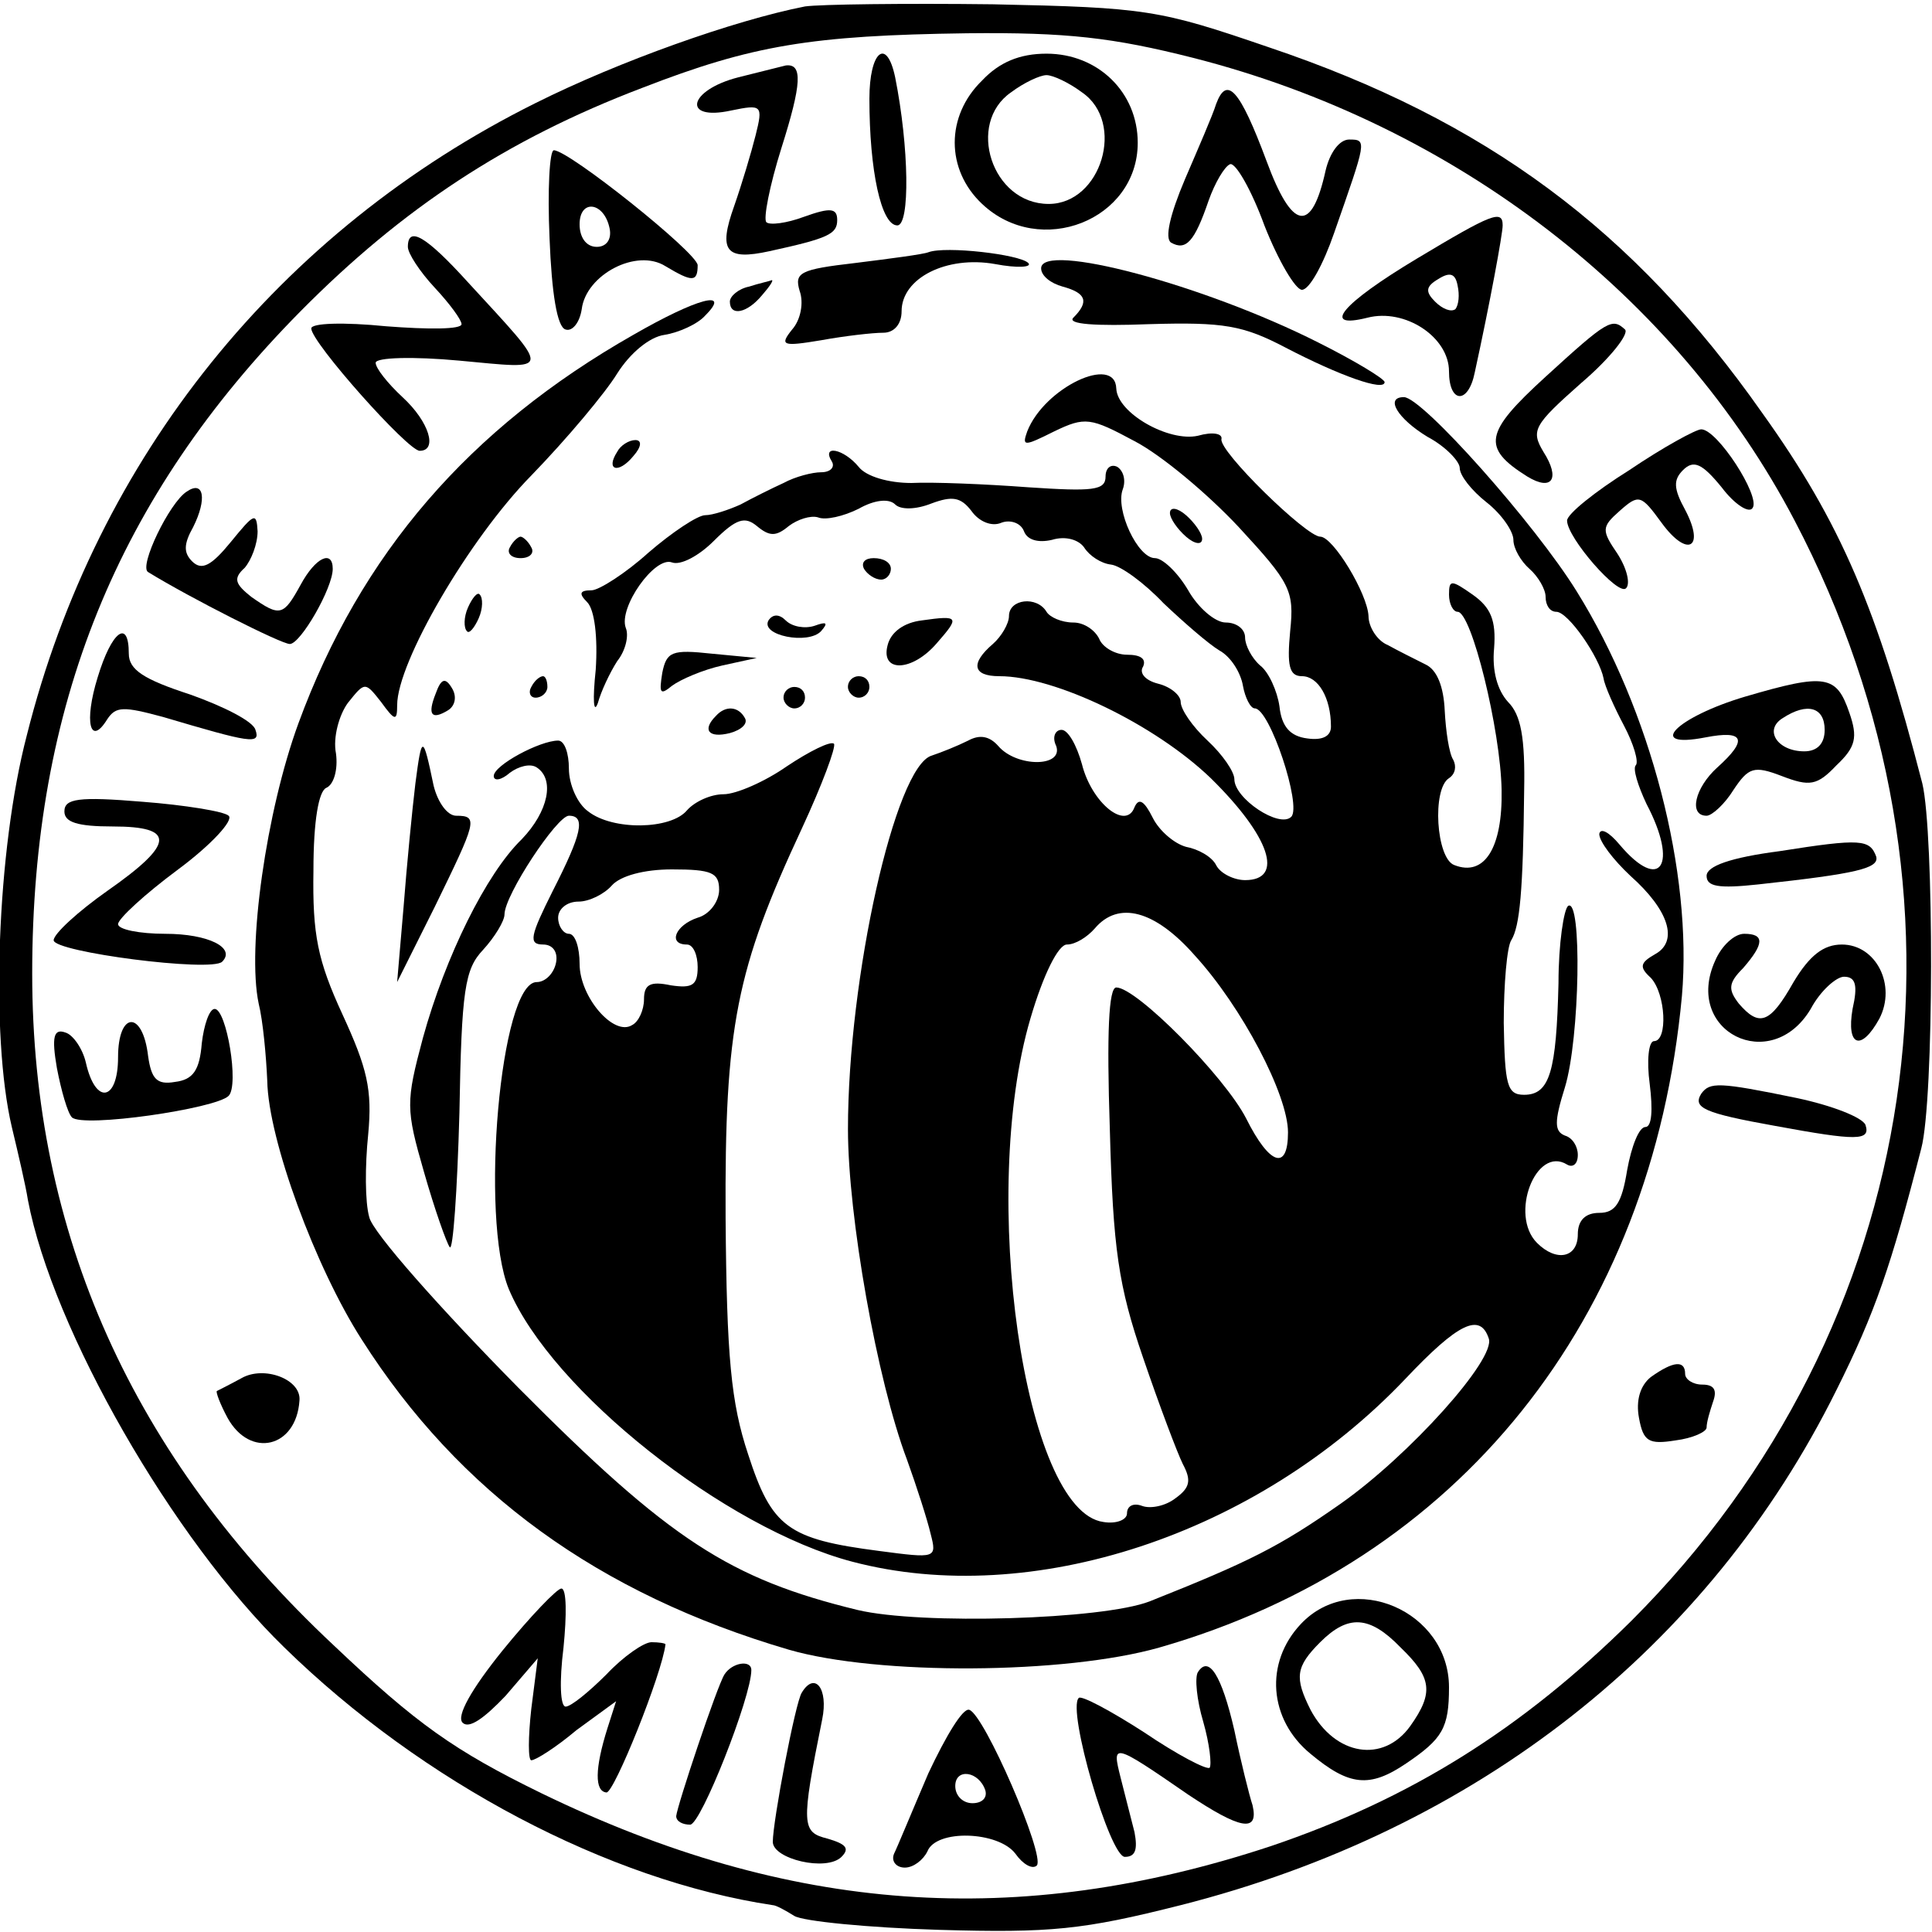 <?xml version="1.0" standalone="no"?>
<!DOCTYPE svg PUBLIC "-//W3C//DTD SVG 20010904//EN"
 "http://www.w3.org/TR/2001/REC-SVG-20010904/DTD/svg10.dtd">
<svg version="1.0" xmlns="http://www.w3.org/2000/svg"
 width="180pt" height="180pt" viewBox="0 0 180 180"
 preserveAspectRatio="xMidYMid meet">
<g transform="translate(0,180) scale(0.1,-0.1)"
fill="#000000" stroke="none">
<path d="M750 1794 c-66 -13 -173 -51 -251 -90 -239 -119 -409 -330 -474 -589
-28 -107 -34 -280 -14 -365 6 -25 13 -55 15 -68 23 -121 135 -316 239 -417
129 -126 302 -217 455 -240 3 0 12 -5 20 -10 8 -5 69 -11 135 -13 104 -3 134
0 225 23 276 70 492 240 611 480 36 72 51 116 79 225 12 45 12 294 1 340 -42
163 -76 243 -149 345 -120 171 -258 273 -460 341 -102 35 -114 37 -257 40 -82
1 -161 0 -175 -2z m362 -48 c243 -62 450 -221 560 -431 182 -347 122 -751
-152 -1025 -102 -101 -206 -166 -336 -210 -236 -78 -448 -63 -679 49 -82 40
-117 65 -194 138 -188 176 -281 384 -281 626 0 249 79 444 250 617 95 96 192
160 318 208 103 40 158 49 303 51 93 1 136 -4 211 -23z"/>
<path d="M810 1708 c0 -67 11 -118 26 -118 12 0 11 73 -2 138 -8 38 -24 24
-24 -20z"/>
<path d="M915 1725 c-34 -33 -34 -83 0 -115 54 -51 145 -15 145 57 0 47 -37
83 -85 83 -25 0 -44 -8 -60 -25z m93 -11 c41 -28 18 -104 -31 -104 -53 0 -77
75 -35 104 12 9 27 16 33 16 6 0 21 -7 33 -16z"/>
<path d="M688 1728 c-47 -12 -53 -41 -7 -31 29 6 30 5 23 -23 -4 -16 -13 -46
-20 -66 -15 -42 -8 -51 33 -42 55 12 63 16 63 29 0 11 -6 12 -31 3 -16 -6 -32
-8 -35 -5 -3 3 3 34 14 69 19 60 20 79 4 77 -4 -1 -24 -6 -44 -11z"/>
<path d="M1133 1703 c-3 -10 -17 -42 -29 -70 -14 -33 -19 -55 -13 -59 14 -8
22 1 35 39 6 17 15 32 20 34 5 2 20 -24 32 -57 13 -33 29 -60 35 -60 7 0 20
24 30 53 30 86 31 87 14 87 -9 0 -18 -12 -22 -29 -13 -59 -31 -56 -55 9 -25
67 -37 80 -47 53z"/>
<path d="M512 1578 c2 -51 7 -83 15 -85 6 -2 13 6 15 19 4 32 51 57 78 40 25
-15 30 -15 30 1 -1 12 -120 107 -134 107 -4 0 -6 -37 -4 -82z m56 9 c2 -10 -3
-17 -12 -17 -10 0 -16 9 -16 21 0 24 23 21 28 -4z"/>
<path d="M1320 1559 c-70 -42 -90 -66 -46 -55 35 9 76 -18 76 -50 0 -30 18
-31 24 -1 14 64 26 129 26 137 0 15 -10 11 -80 -31z m36 -47 c-4 -3 -12 0 -19
7 -9 9 -9 14 3 21 11 7 16 5 18 -6 2 -9 1 -18 -2 -22z"/>
<path d="M380 1570 c0 -6 11 -23 25 -38 14 -15 25 -30 25 -34 0 -5 -31 -5 -70
-2 -40 4 -70 3 -70 -2 0 -13 90 -114 101 -114 17 0 9 27 -16 50 -14 13 -25 27
-25 32 0 5 35 6 78 2 87 -8 87 -13 8 73 -39 43 -56 53 -56 33z"/>
<path d="M865 1565 c-5 -2 -36 -6 -68 -10 -52 -6 -57 -9 -52 -26 4 -11 1 -27
-7 -36 -12 -15 -9 -16 27 -10 22 4 48 7 58 7 10 0 17 8 17 20 0 31 42 52 87
44 21 -4 35 -3 31 1 -8 8 -77 16 -93 10z"/>
<path d="M970 1550 c0 -7 9 -14 20 -17 22 -6 25 -14 10 -29 -6 -6 20 -8 71 -6
69 2 87 -1 127 -22 50 -26 92 -41 92 -32 0 3 -28 20 -62 37 -107 54 -258 94
-258 69z"/>
<path d="M698 1533 c-10 -2 -18 -9 -18 -14 0 -14 16 -11 30 6 7 8 11 14 9 14
-2 -1 -12 -3 -21 -6z"/>
<path d="M590 1488 c-153 -87 -254 -204 -312 -362 -30 -82 -48 -209 -37 -261
4 -16 7 -49 8 -72 1 -55 45 -174 88 -241 91 -143 221 -237 398 -289 83 -24
257 -23 345 2 279 80 459 305 487 607 10 115 -29 266 -98 377 -39 63 -144 181
-161 181 -18 0 -6 -20 22 -37 17 -9 30 -23 30 -29 0 -7 11 -21 25 -32 14 -11
25 -27 25 -35 0 -8 7 -20 15 -27 8 -7 15 -19 15 -26 0 -8 4 -14 10 -14 11 0
40 -42 44 -62 1 -7 10 -27 19 -44 9 -17 14 -34 11 -37 -3 -3 2 -19 10 -36 30
-57 13 -83 -25 -38 -10 12 -18 16 -19 10 0 -7 13 -24 29 -39 36 -32 45 -61 23
-73 -14 -8 -15 -12 -4 -22 14 -15 16 -59 3 -59 -5 0 -7 -18 -4 -40 3 -24 2
-40 -4 -40 -6 0 -13 -18 -17 -40 -5 -31 -11 -40 -26 -40 -13 0 -20 -7 -20 -20
0 -22 -20 -26 -38 -8 -26 26 -1 91 28 73 5 -3 10 0 10 9 0 8 -5 16 -12 18 -10
4 -10 13 0 45 14 46 16 177 3 169 -4 -3 -9 -35 -9 -72 -2 -82 -8 -104 -32
-104 -16 0 -18 9 -19 67 0 36 3 71 7 77 8 13 11 46 12 139 1 50 -3 71 -15 83
-10 11 -15 29 -13 50 2 26 -3 38 -20 50 -20 14 -22 14 -22 0 0 -9 4 -16 8 -16
13 0 40 -110 41 -166 1 -54 -16 -81 -44 -70 -17 6 -21 71 -5 81 6 4 7 11 4 17
-4 6 -7 27 -8 46 -1 22 -7 38 -18 43 -10 5 -26 13 -35 18 -10 4 -18 17 -18 27
-1 21 -33 74 -45 74 -13 0 -95 80 -92 91 1 5 -8 7 -22 3 -27 -6 -75 21 -76 44
-1 32 -67 1 -83 -40 -5 -14 -3 -14 25 0 29 14 34 13 75 -9 25 -13 68 -49 97
-80 48 -52 52 -59 48 -97 -3 -32 -1 -42 11 -42 15 0 27 -20 27 -47 0 -9 -8
-13 -22 -11 -16 2 -24 11 -26 30 -2 14 -10 32 -18 38 -8 7 -14 19 -14 26 0 8
-8 14 -18 14 -10 0 -26 14 -35 30 -10 17 -24 30 -31 30 -16 0 -37 45 -30 64 3
8 1 17 -5 21 -6 3 -11 -1 -11 -9 0 -13 -12 -14 -72 -10 -40 3 -89 5 -109 4
-21 0 -42 6 -49 15 -14 17 -35 21 -25 5 3 -5 -1 -10 -10 -10 -8 0 -24 -4 -35
-10 -11 -5 -29 -14 -40 -20 -11 -5 -26 -10 -33 -10 -7 0 -31 -16 -53 -35 -21
-19 -46 -35 -53 -35 -11 0 -12 -3 -4 -11 7 -7 10 -33 8 -63 -3 -28 -2 -42 2
-31 3 11 11 28 18 39 8 10 11 24 8 31 -7 19 27 67 43 61 8 -3 25 6 39 20 21
21 29 23 40 14 12 -10 18 -10 30 0 8 6 20 10 27 8 7 -3 24 1 38 8 14 8 28 10
34 4 5 -5 19 -5 34 1 19 7 27 6 37 -7 7 -10 19 -15 28 -11 8 3 18 0 21 -8 3
-8 13 -11 26 -8 13 4 25 0 30 -7 5 -8 16 -15 25 -16 9 -1 31 -17 49 -36 19
-18 42 -38 52 -44 11 -6 20 -21 22 -33 2 -11 7 -21 11 -21 14 0 44 -91 34
-101 -11 -11 -53 17 -53 35 0 7 -11 23 -25 36 -14 13 -25 29 -25 36 0 6 -9 14
-21 17 -12 3 -18 10 -14 16 3 7 -2 11 -15 11 -11 0 -23 7 -26 15 -4 8 -14 15
-24 15 -11 0 -22 5 -25 10 -9 15 -35 12 -35 -4 0 -7 -7 -19 -15 -26 -21 -18
-19 -30 6 -30 52 0 145 -45 197 -95 55 -54 69 -95 32 -95 -10 0 -23 6 -27 14
-4 8 -17 15 -28 17 -11 3 -25 15 -31 27 -8 16 -13 19 -17 10 -8 -22 -40 4 -49
40 -5 18 -13 32 -19 32 -6 0 -9 -7 -5 -15 7 -20 -37 -20 -54 0 -8 9 -17 11
-28 5 -10 -5 -25 -11 -34 -14 -34 -10 -78 -207 -78 -348 0 -81 27 -234 55
-308 9 -25 19 -56 22 -69 6 -23 5 -23 -48 -16 -85 11 -100 22 -122 90 -16 48
-20 91 -21 220 -1 179 10 232 71 363 19 41 32 76 30 79 -3 3 -23 -7 -44 -21
-20 -14 -47 -26 -59 -26 -12 0 -27 -7 -34 -15 -15 -18 -69 -19 -92 -1 -10 7
-18 25 -18 40 0 14 -4 26 -10 26 -17 0 -60 -23 -60 -33 0 -5 7 -4 15 3 8 6 19
9 25 5 17 -11 11 -41 -14 -67 -33 -32 -71 -109 -92 -185 -16 -60 -16 -66 1
-125 10 -35 21 -66 24 -70 3 -4 7 52 9 125 2 115 5 134 22 152 11 12 20 27 20
33 0 18 49 92 60 92 16 0 12 -17 -15 -70 -21 -42 -23 -50 -9 -50 9 0 14 -7 12
-17 -2 -10 -10 -18 -18 -18 -34 0 -53 -220 -26 -286 40 -95 202 -223 320 -254
167 -44 377 25 515 170 50 53 70 62 78 38 7 -19 -74 -109 -138 -154 -57 -40
-85 -54 -178 -91 -44 -17 -213 -22 -272 -8 -119 29 -175 65 -316 207 -73 74
-136 145 -139 159 -4 14 -4 48 -1 77 4 42 -1 62 -24 112 -23 50 -28 74 -27
134 0 47 5 74 12 77 7 3 11 17 9 32 -3 15 3 36 11 47 16 20 16 20 31 1 13 -18
15 -18 15 -3 0 40 67 155 125 214 33 34 69 77 80 95 12 19 30 34 44 36 13 2
31 10 38 18 25 25 -8 16 -67 -18z m80 -517 c0 -11 -9 -23 -20 -26 -21 -7 -28
-25 -10 -25 6 0 10 -10 10 -21 0 -17 -5 -20 -25 -17 -19 4 -25 1 -25 -13 0
-10 -5 -21 -11 -24 -17 -11 -49 26 -49 57 0 15 -4 28 -10 28 -5 0 -10 7 -10
15 0 8 8 15 19 15 10 0 24 7 31 15 8 9 30 15 56 15 37 0 44 -3 44 -19z m443
-61 c44 -48 87 -130 87 -165 0 -36 -17 -31 -39 13 -20 39 -102 122 -121 122
-7 0 -9 -42 -6 -132 3 -112 8 -146 31 -213 15 -44 32 -89 37 -99 8 -15 7 -22
-7 -32 -9 -7 -23 -10 -31 -7 -8 3 -14 0 -14 -7 0 -6 -10 -10 -22 -8 -74 10
-116 306 -68 469 12 41 26 69 34 69 8 0 19 7 26 15 22 26 56 17 93 -25z"/>
<path d="M1440 1449 c-57 -52 -60 -66 -17 -93 23 -14 31 -2 15 23 -12 20 -9
25 35 64 27 23 45 46 41 50 -12 11 -16 9 -74 -44z"/>
<path d="M1518 1362 c-32 -20 -58 -41 -58 -47 0 -16 48 -71 55 -63 4 4 1 18
-8 32 -15 22 -15 25 2 40 18 16 20 15 39 -11 24 -33 41 -24 22 12 -11 20 -11
28 -2 37 10 10 18 6 36 -16 12 -16 26 -25 29 -19 7 11 -33 73 -48 73 -5 0 -36
-17 -67 -38z"/>
<path d="M575 1379 c-11 -17 1 -21 15 -4 8 9 8 15 2 15 -6 0 -14 -5 -17 -11z"/>
<path d="M174 1342 c-16 -10 -45 -70 -36 -75 39 -24 124 -67 132 -67 10 0 40
52 40 70 0 18 -16 11 -30 -15 -16 -29 -19 -30 -46 -11 -15 12 -17 17 -6 27 6
7 12 22 12 34 -1 18 -3 17 -25 -10 -18 -22 -27 -27 -36 -18 -8 8 -8 16 1 32
13 26 10 44 -6 33z"/>
<path d="M1090 1322 c0 -5 7 -15 15 -22 8 -7 15 -8 15 -2 0 5 -7 15 -15 22 -8
7 -15 8 -15 2z"/>
<path d="M475 1290 c-3 -5 1 -10 10 -10 9 0 13 5 10 10 -3 6 -8 10 -10 10 -2
0 -7 -4 -10 -10z"/>
<path d="M805 1270 c3 -5 10 -10 16 -10 5 0 9 5 9 10 0 6 -7 10 -16 10 -8 0
-12 -4 -9 -10z"/>
<path d="M436 1234 c-4 -9 -4 -19 -1 -22 2 -3 7 3 11 12 4 9 4 19 1 22 -2 3
-7 -3 -11 -12z"/>
<path d="M716 1222 c-8 -14 37 -23 49 -10 7 8 5 9 -6 5 -9 -3 -21 -1 -27 5 -6
6 -12 6 -16 0z"/>
<path d="M859 1222 c-17 -2 -29 -11 -32 -23 -7 -26 23 -25 46 2 21 24 21 26
-14 21z"/>
<path d="M91 1169 c-13 -42 -7 -65 9 -39 8 12 15 12 52 2 81 -24 91 -26 86
-12 -2 8 -30 22 -61 33 -43 14 -57 23 -57 38 0 33 -16 21 -29 -22z"/>
<path d="M617 1173 c-3 -19 -2 -21 9 -12 8 6 29 15 47 19 l32 7 -42 4 c-37 4
-42 2 -46 -18z"/>
<path d="M406 1154 c-8 -20 -4 -25 11 -16 7 4 9 13 4 21 -6 10 -10 9 -15 -5z"/>
<path d="M495 1160 c-3 -5 -1 -10 4 -10 6 0 11 5 11 10 0 6 -2 10 -4 10 -3 0
-8 -4 -11 -10z"/>
<path d="M790 1160 c0 -5 5 -10 10 -10 6 0 10 5 10 10 0 6 -4 10 -10 10 -5 0
-10 -4 -10 -10z"/>
<path d="M1626 1151 c-64 -19 -94 -49 -37 -38 36 7 40 -2 11 -28 -21 -19 -27
-45 -10 -45 5 0 17 11 25 24 14 21 19 23 45 13 26 -10 33 -9 51 10 18 17 20
26 12 49 -12 35 -22 37 -97 15z m74 -31 c0 -13 -7 -20 -19 -20 -25 0 -38 20
-20 31 23 15 39 10 39 -11z"/>
<path d="M730 1150 c0 -5 5 -10 10 -10 6 0 10 5 10 10 0 6 -4 10 -10 10 -5 0
-10 -4 -10 -10z"/>
<path d="M667 1133 c-13 -13 -7 -21 13 -16 11 3 17 9 14 14 -6 11 -18 12 -27
2z"/>
<path d="M387 1070 c-3 -25 -8 -76 -11 -115 l-6 -70 35 70 c39 80 41 85 20 85
-8 0 -17 12 -21 28 -10 48 -11 48 -17 2z"/>
<path d="M60 1044 c0 -10 12 -14 45 -14 59 0 58 -16 -5 -60 -27 -19 -50 -40
-50 -46 0 -11 147 -30 157 -20 13 13 -13 26 -53 26 -24 0 -44 4 -44 9 0 5 25
28 56 51 31 23 52 46 47 50 -4 4 -41 10 -80 13 -60 5 -73 3 -73 -9z"/>
<path d="M1658 1007 c-46 -6 -68 -14 -68 -23 0 -10 11 -12 48 -8 92 10 113 15
110 26 -6 16 -14 17 -90 5z"/>
<path d="M1598 905 c-30 -66 52 -107 89 -45 9 17 24 30 31 30 11 0 13 -8 8
-30 -6 -35 8 -40 25 -9 16 31 -3 69 -35 69 -17 0 -30 -10 -45 -35 -22 -39 -32
-42 -51 -20 -10 13 -10 19 4 33 20 23 20 32 1 32 -9 0 -21 -11 -27 -25z"/>
<path d="M188 828 c-2 -25 -8 -34 -25 -36 -17 -3 -22 3 -25 24 -5 43 -28 42
-28 -1 0 -41 -21 -45 -30 -5 -3 13 -12 26 -19 28 -11 4 -13 -4 -8 -33 4 -21
10 -42 14 -46 10 -10 134 8 146 20 10 10 -2 81 -13 81 -5 0 -10 -15 -12 -32z"/>
<path d="M1585 781 c-8 -13 2 -18 69 -30 76 -14 89 -14 84 1 -3 7 -31 18 -64
25 -73 15 -81 15 -89 4z"/>
<path d="M225 516 c-11 -6 -21 -11 -23 -12 -1 -1 3 -12 10 -25 21 -38 64 -28
67 16 2 20 -33 33 -54 21z"/>
<path d="M1538 517 c-10 -8 -14 -22 -11 -38 4 -22 9 -25 34 -21 16 2 29 8 29
12 0 5 3 15 6 24 4 11 1 16 -10 16 -9 0 -16 5 -16 10 0 13 -11 12 -32 -3z"/>
<path d="M468 262 c-29 -36 -43 -61 -37 -67 6 -6 20 4 40 25 l30 35 -6 -47
c-3 -27 -3 -48 0 -48 4 0 23 12 42 28 l37 27 -8 -25 c-12 -38 -12 -59 -1 -60
7 -1 52 111 55 138 0 1 -6 2 -13 2 -7 0 -26 -13 -42 -30 -16 -16 -33 -30 -38
-30 -5 0 -6 23 -2 55 3 30 3 55 -2 55 -4 0 -29 -26 -55 -58z"/>
<path d="M1212 287 c-34 -36 -30 -89 9 -121 36 -30 55 -32 89 -9 34 23 40 33
40 71 0 71 -90 110 -138 59z m93 -22 c29 -28 31 -42 9 -73 -25 -35 -70 -28
-93 15 -15 30 -14 40 9 63 26 26 46 25 75 -5z"/>
<path d="M675 240 c-7 -11 -44 -122 -45 -132 0 -5 6 -8 13 -8 10 0 57 119 57
144 0 10 -18 7 -25 -4z"/>
<path d="M1116 242 c-3 -5 -1 -26 5 -46 6 -21 8 -40 6 -43 -3 -2 -30 12 -61
33 -31 20 -59 35 -61 32 -11 -11 29 -148 43 -148 10 0 12 7 9 23 -3 12 -9 35
-13 51 -8 32 -8 33 63 -16 48 -32 66 -36 60 -10 -3 9 -11 41 -17 70 -12 52
-24 70 -34 54z"/>
<path d="M747 223 c-6 -9 -27 -120 -27 -139 0 -16 50 -28 64 -14 8 8 4 12 -13
17 -24 6 -25 12 -5 111 6 29 -7 45 -19 25z"/>
<path d="M865 148 c-15 -35 -29 -69 -32 -75 -3 -7 2 -13 10 -13 8 0 17 7 21
15 8 21 66 19 82 -2 7 -10 16 -15 20 -11 8 9 -49 141 -63 145 -6 2 -22 -25
-38 -59z m53 -16 c2 -7 -3 -12 -12 -12 -9 0 -16 7 -16 16 0 17 22 14 28 -4z"/>
</g>
</svg>
